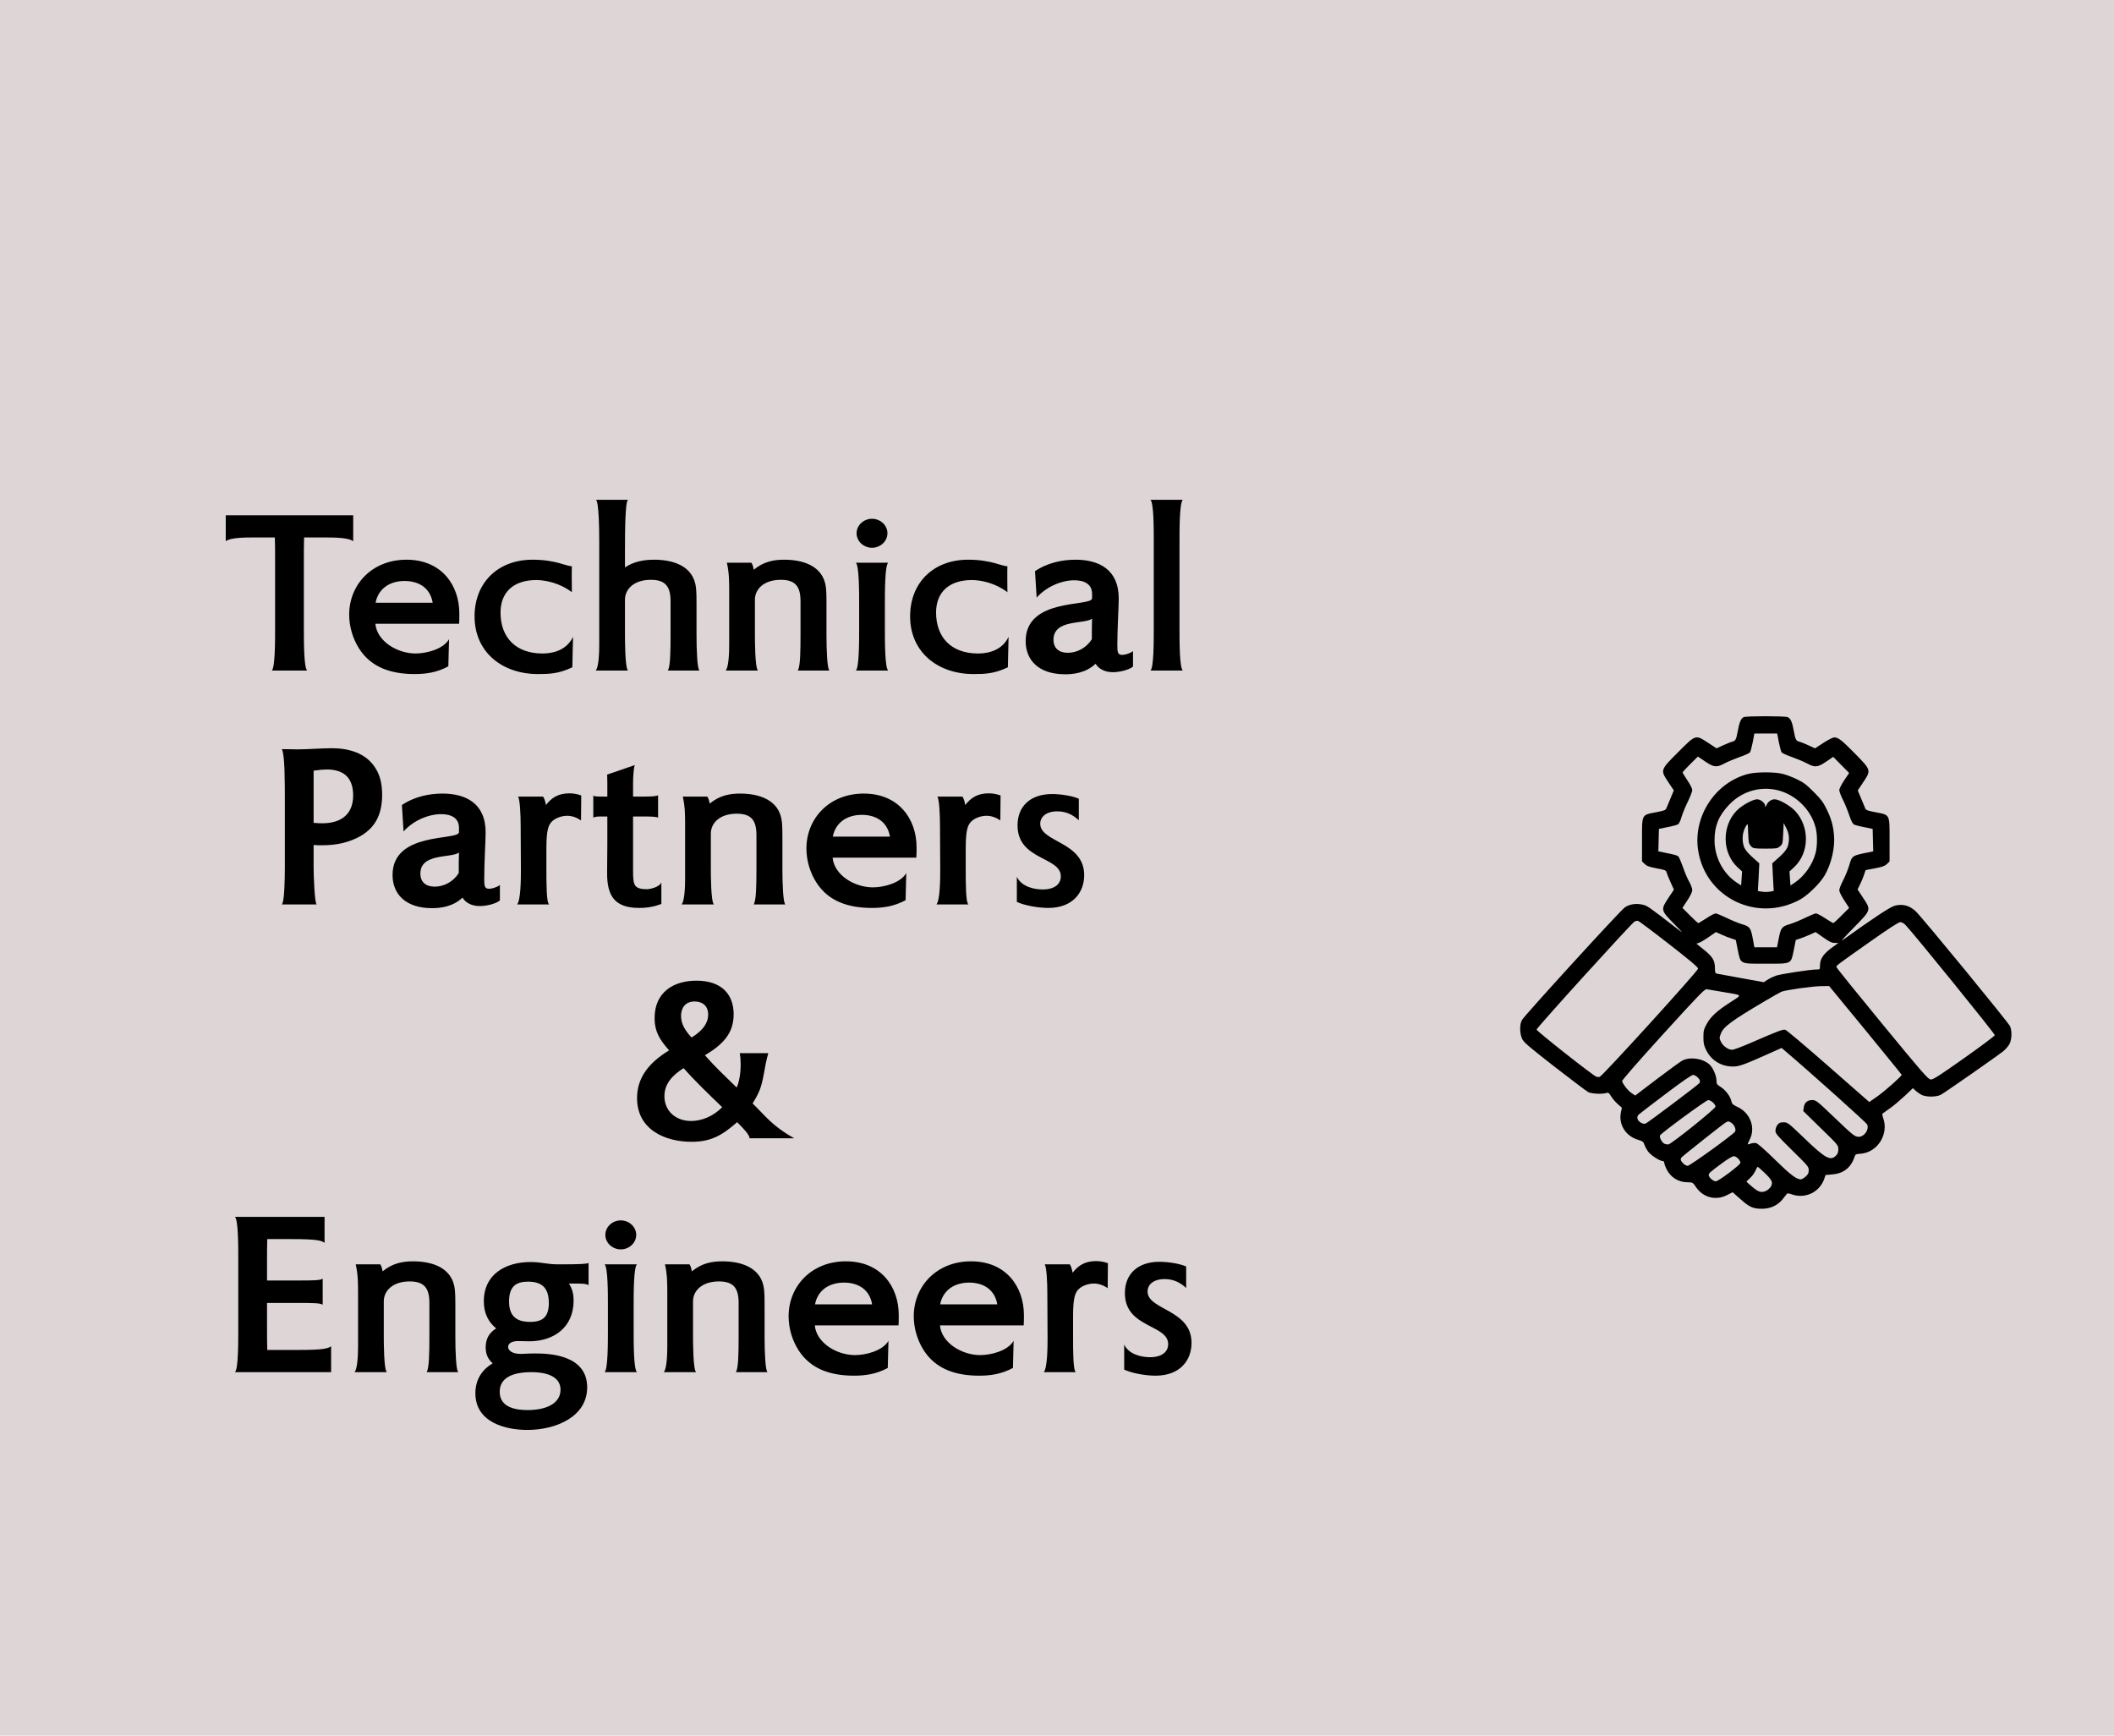 <svg width="1157" height="950" viewBox="0 0 1157 950" fill="none" xmlns="http://www.w3.org/2000/svg">
<g filter="url(#filter0_n_374_197)">
<rect y="0.002" width="1157" height="950" fill="#DED6D6"/>
</g>
<path d="M954.356 392.477C952.874 393.112 951.974 395.229 951.074 400.151C950.228 404.809 949.857 405.497 948.057 405.921C947.211 406.132 944.987 407.032 943.029 407.932L939.483 409.573L934.878 406.556C927.838 402.004 928.209 401.898 918.417 411.69C908.572 421.535 908.625 421.429 913.23 428.31L916.088 432.597L914.235 437.043C913.23 439.425 912.171 441.913 911.959 442.495C911.589 443.395 910.53 443.766 906.296 444.559C898.356 446.094 898.674 445.459 898.674 459.697V471.448L900.156 472.877C901.32 473.988 902.591 474.465 906.719 475.259C911.43 476.158 911.853 476.317 912.171 477.588C912.383 478.382 913.336 480.763 914.341 482.933L916.141 486.903L913.23 491.296C908.836 497.86 908.942 498.23 916.035 505.429C921.328 510.827 921.487 511.039 918.258 508.551C901.691 495.742 901.638 495.742 898.886 495.107C895.339 494.313 891.846 494.843 889.253 496.642C886.765 498.336 834.259 555.871 832.935 558.305C831.612 560.74 831.718 565.716 833.094 568.627C834.047 570.585 836.746 572.861 850.878 583.87C860.035 590.963 868.292 597.209 869.192 597.685C870.992 598.638 876.761 598.955 879.09 598.214C880.254 597.844 880.572 598.056 881.895 600.226C882.742 601.549 884.383 603.401 885.547 604.407L887.665 606.26L887.135 608.8C885.759 615.311 889.623 621.662 896.239 623.726C899.097 624.573 899.468 624.891 900.05 626.638C900.421 627.696 901.373 629.39 902.167 630.449C903.702 632.407 908.36 635.424 909.948 635.424C910.477 635.424 910.848 635.847 910.848 636.377C910.848 636.906 911.43 638.547 912.171 640.029C914.394 644.422 918.628 647.068 923.657 647.068C926.409 647.121 926.462 647.121 928.262 649.768C932.178 655.484 939.218 657.284 945.358 654.002L948.269 652.52L952.345 656.119C957.373 660.618 959.278 661.518 964.042 661.571C968.912 661.624 972.934 659.772 975.793 656.172C976.851 654.796 977.91 653.526 978.069 653.261C978.28 653.049 979.445 653.208 980.662 653.685C988.072 656.278 995.906 652.52 998.446 645.11L999.135 643.099L1002.79 642.781C1008.82 642.305 1012.9 639.182 1014.85 633.571C1015.44 631.719 1015.6 631.613 1018.24 631.454C1027.45 630.819 1033.8 620.921 1030.73 612.082C1030.26 610.865 1030.1 609.647 1030.31 609.488C1030.57 609.277 1032.43 607.953 1034.44 606.524C1036.5 605.095 1040.1 602.025 1042.54 599.749L1046.93 595.568L1048.36 596.891C1049.15 597.632 1050.64 598.691 1051.64 599.22C1054.18 600.49 1059.74 600.49 1062.23 599.167C1064.29 598.108 1093.08 577.995 1096.53 575.243C1097.74 574.237 1099.22 572.491 1099.81 571.379C1101.08 568.891 1101.24 564.233 1100.12 561.693C1099.22 559.629 1052.12 502.2 1048.47 498.759C1045.13 495.637 1041.53 494.631 1037.24 495.637C1034.76 496.166 1025.81 502.094 1008.24 514.691C1007.23 515.432 1010.04 512.309 1014.48 507.81C1024.22 497.86 1024.17 498.124 1019.57 491.243L1016.65 486.797L1017.92 484.204C1018.67 482.775 1019.67 480.393 1020.15 478.911L1021.05 476.211L1026.13 475.259C1030.26 474.465 1031.53 473.988 1032.74 472.877L1034.17 471.448V459.697C1034.17 445.459 1034.49 446.094 1026.55 444.559C1022.32 443.766 1021.26 443.395 1020.89 442.495C1020.68 441.913 1019.62 439.425 1018.61 437.043L1016.76 432.597L1019.62 428.31C1024.17 421.535 1024.17 421.535 1015.28 412.484C1007.87 404.968 1006.12 403.592 1003.85 403.592C1003.16 403.592 1000.51 404.915 997.97 406.556L993.365 409.573L989.819 407.932C987.861 407.032 985.637 406.132 984.791 405.921C982.991 405.497 982.62 404.809 981.774 400.151C980.874 395.07 979.974 393.112 978.333 392.477C976.586 391.841 955.997 391.841 954.356 392.477ZM973.57 406.238C974.099 408.832 974.734 411.32 975.104 411.796C975.422 412.219 977.963 413.384 980.768 414.337C983.52 415.342 987.225 416.877 988.919 417.777C993.259 420.159 994.794 420 999.452 416.877L1003.32 414.231L1007.71 418.677L1012.05 423.07L1009.35 427.04C1007.87 429.316 1006.65 431.645 1006.65 432.439C1006.65 433.18 1007.55 435.614 1008.71 437.89C1009.83 440.113 1011.36 443.924 1012.16 446.359C1013.06 449.058 1014.01 450.911 1014.64 451.229C1015.17 451.546 1017.71 452.234 1020.31 452.711L1024.91 453.663L1025.07 459.803L1025.23 465.943L1022.16 466.578C1013.58 468.325 1013.64 468.272 1012 473.883C1011.36 475.947 1009.93 479.546 1008.77 481.769C1007.6 483.992 1006.65 486.48 1006.65 487.221C1006.65 488.068 1007.82 490.397 1009.35 492.778L1012.05 496.907L1007.92 501.035C1005.64 503.364 1003.58 505.217 1003.37 505.217C1003.16 505.217 1001.15 503.999 998.923 502.57C996.7 501.088 994.424 499.924 993.895 499.924C993.365 499.924 990.772 500.983 988.019 502.306C985.32 503.629 981.509 505.217 979.551 505.799C975.157 507.069 974.628 507.81 973.464 513.897L972.564 518.449H966.371H960.178L959.331 513.844C958.22 507.758 957.691 507.069 953.297 505.799C951.339 505.217 947.528 503.629 944.829 502.306C942.076 500.983 939.483 499.924 938.953 499.924C938.424 499.924 936.148 501.088 933.925 502.57C931.702 503.999 929.691 505.217 929.479 505.217C929.267 505.217 927.203 503.364 924.927 501.035L920.799 496.907L923.498 492.778C925.192 490.238 926.197 488.068 926.197 487.168C926.197 486.321 925.456 484.31 924.557 482.669C923.604 481.081 922.069 477.429 921.116 474.624C920.111 471.818 918.999 469.225 918.628 468.801C917.887 468.113 916.988 467.849 910.689 466.578L907.619 465.943L907.778 459.803L907.937 453.663L912.542 452.711C915.135 452.234 917.676 451.546 918.258 451.229C918.893 450.911 919.687 449.376 920.322 447.1C920.904 445.142 922.492 441.331 923.816 438.631C925.139 435.879 926.197 433.074 926.197 432.386C926.197 431.645 925.033 429.316 923.551 427.146C922.122 424.975 920.904 423.017 920.904 422.805C920.904 422.541 922.757 420.476 925.086 418.2L929.267 414.072L933.237 416.771C938.054 420 939.536 420.159 943.929 417.777C945.623 416.877 949.328 415.342 952.08 414.337C954.885 413.384 957.426 412.219 957.744 411.796C958.114 411.32 958.749 408.832 959.278 406.238L960.178 401.475H966.424H972.67L973.57 406.238ZM913.388 516.65C924.821 525.542 929.373 529.353 929.373 530.147C929.373 531.417 876.708 589.322 875.438 589.428C874.961 589.481 874.273 589.428 873.85 589.375C872.527 589.216 840.981 564.339 840.981 563.492C840.981 562.54 892.905 505.323 894.598 504.37C895.181 504.052 896.08 503.894 896.557 503.999C897.033 504.158 904.655 509.822 913.388 516.65ZM1043.01 506.381C1048.15 511.886 1091.87 565.821 1091.76 566.562C1091.66 567.039 1084.09 572.702 1074.93 579.16C1061.17 588.899 1057.99 590.91 1056.67 590.804C1055.24 590.698 1052.22 587.205 1030.1 560.317C1016.34 543.591 1005.06 529.617 1005.06 529.247C1005.06 528.4 1005.49 528.083 1023.59 515.326C1033.64 508.234 1039.15 504.688 1040.05 504.688C1040.84 504.688 1042.01 505.323 1043.01 506.381ZM947.899 513.739C949.063 514.109 950.016 514.427 950.016 514.48C950.016 514.585 950.492 516.967 951.074 519.825C952.715 527.818 951.974 527.447 966.424 527.447C980.874 527.447 980.133 527.818 981.774 519.825C982.356 516.967 982.832 514.585 982.832 514.48C982.832 514.427 983.785 514.109 984.949 513.739C986.061 513.421 988.496 512.468 990.348 511.621L993.683 510.139L997.917 513.103C1001.2 515.432 1002.52 516.067 1004.11 516.067C1005.22 516.067 1006.12 516.067 1006.12 516.12C1006.12 516.12 1005.01 516.967 1003.63 517.92C998.129 521.731 996.065 524.642 996.065 528.506C996.065 530.623 996.065 530.623 994 530.623C990.772 530.623 974.363 533.111 971.929 534.011C970.711 534.434 968.7 535.387 967.483 536.181L965.26 537.557L953.297 535.387C946.681 534.222 940.7 533.111 939.959 532.952C938.742 532.74 938.636 532.476 938.583 529.67C938.583 525.648 937.207 523.478 932.284 519.561L928.473 516.491L930.114 515.909C931.067 515.538 933.449 514.109 935.46 512.68L939.112 510.139L942.447 511.621C944.299 512.468 946.734 513.421 947.899 513.739ZM1020.94 563.81C1031.85 577.148 1040.79 588.105 1040.79 588.264C1040.79 589.005 1031.37 597.367 1027.4 600.12L1023.06 603.137L1000.72 583.553C988.39 572.755 977.804 563.757 977.063 563.598C975.74 563.281 973.411 564.181 958.114 570.797C953.403 572.861 948.851 574.555 948.004 574.555C945.834 574.555 943.029 572.543 941.865 570.162C940.965 568.203 940.965 568.044 941.812 565.768C943.241 561.958 947.687 558.676 965.895 547.931C970.129 545.443 974.205 543.115 974.946 542.797C977.01 541.897 992.042 539.727 996.859 539.727L1001.09 539.674L1020.94 563.81ZM944.141 543.115C953.933 544.808 953.721 544.226 946.734 548.725C939.959 553.065 936.148 556.559 934.137 560.317C932.496 563.334 932.284 564.128 932.284 567.674C932.284 570.956 932.549 572.173 933.766 574.661C936.572 580.43 942.182 583.817 948.693 583.712C951.921 583.712 955.044 582.547 970.341 575.666L975.104 573.549L977.486 575.613C990.295 586.464 1021.37 614.305 1021.89 615.416C1023.16 618.116 1020.36 622.191 1017.24 622.191C1015.12 622.139 1014.11 621.345 1003.79 611.447C994.477 602.555 993.895 602.078 991.883 602.078C989.184 602.078 987.649 603.401 987.225 605.995L986.908 608.059L996.488 617.428C1005.96 626.638 1006.12 626.796 1006.12 629.019C1006.12 630.66 1005.8 631.56 1004.8 632.513C1001.83 635.53 998.976 633.995 987.543 622.985C978.651 614.464 978.386 614.252 976.163 614.252C974.363 614.252 973.675 614.517 972.828 615.628C972.193 616.422 971.717 617.798 971.717 618.804C971.717 620.445 972.617 621.45 980.821 629.549C989.395 637.965 989.925 638.547 989.925 640.452C989.925 642.04 989.554 642.781 988.231 643.946C987.278 644.792 986.114 645.481 985.585 645.481C983.15 645.428 979.868 642.94 971.505 634.736C966.001 629.337 961.978 625.791 961.131 625.632C960.337 625.473 959.067 625.579 958.22 625.897C957.426 626.214 956.685 626.373 956.579 626.267C956.473 626.161 957.003 624.944 957.691 623.515C960.919 617.216 957.902 609.118 951.127 605.942C948.481 604.672 947.899 604.195 947.634 602.819C947.158 600.279 944.511 596.679 941.865 594.986C939.642 593.557 939.43 593.292 939.43 591.281C939.43 588.74 937.471 584.347 935.672 582.653C931.914 579.213 924.715 578.207 920.534 580.589C919.317 581.277 913.071 585.829 906.666 590.698L894.969 599.591L892.852 598.161C890.999 596.944 888.564 593.874 887.77 591.757C887.559 591.333 896.451 581.171 910.16 566.086C930.167 544.12 932.972 541.209 934.137 541.421C934.878 541.527 939.377 542.321 944.141 543.115ZM929.109 589.64C930.485 590.963 930.696 591.863 930.008 592.868C929.426 593.715 901.744 614.57 900.632 614.94C899.203 615.469 896.61 613.934 896.239 612.347C895.975 611.394 896.186 610.706 896.874 610.018C897.457 609.488 904.073 604.354 911.642 598.691C920.375 592.074 925.827 588.316 926.621 588.316C927.256 588.316 928.42 588.899 929.109 589.64ZM937.524 603.401C938.265 604.09 938.901 605.095 938.901 605.677C938.901 606.789 915.029 625.949 913.177 626.32C912.542 626.426 911.536 626.267 910.901 625.949C909.472 625.156 908.043 622.403 908.572 621.398C909.419 619.968 933.766 602.078 934.931 602.078C935.566 602.078 936.73 602.66 937.524 603.401ZM947.581 614.517C949.169 615.575 950.28 618.116 949.645 619.28C948.798 620.815 924.927 638.07 923.657 638.07C922.969 638.07 921.857 637.435 921.169 636.694C919.793 635.212 919.581 634.524 920.269 633.518C920.746 632.83 942.976 615.205 944.458 614.358C945.834 613.564 946.099 613.564 947.581 614.517ZM951.392 634.207C952.133 635 952.609 636.006 952.556 636.43C952.292 637.7 940.541 646.539 939.059 646.539C937.63 646.539 935.195 644.369 935.195 643.099C935.195 642.146 936.095 641.299 942.606 636.535C945.358 634.471 948.163 632.83 948.851 632.777C949.539 632.777 950.651 633.413 951.392 634.207ZM965.471 641.617C969.706 645.692 970.447 647.068 969.335 649.186C968.912 650.033 967.8 651.091 966.953 651.567C964.201 652.997 962.56 652.573 959.067 649.609C957.267 648.127 955.838 646.804 955.838 646.698C955.838 646.592 956.738 645.745 957.796 644.792C958.855 643.84 960.178 642.093 960.708 640.823C961.237 639.605 961.819 638.6 961.978 638.6C962.137 638.6 963.725 639.976 965.471 641.617Z" fill="black"/>
<path d="M957.16 423.493C939.005 427.887 926.566 446.624 929.372 465.255C933.341 491.455 961.817 505.217 985.318 492.249C989.553 489.867 996.063 483.516 998.604 479.175C1002.31 472.877 1004.43 463.773 1003.74 456.892C1003.26 451.599 1002.15 447.788 999.662 442.76C997.915 439.108 996.592 437.361 992.675 433.444C988.706 429.475 987.065 428.204 983.36 426.458C980.872 425.24 977.326 423.917 975.42 423.493C971.08 422.435 961.447 422.488 957.16 423.493ZM972.721 432.439C982.672 434.82 991.088 442.972 993.681 452.869C994.687 456.627 994.687 462.926 993.681 466.843C992.04 473.142 987.541 479.546 982.407 482.986L979.919 484.627L979.655 480.816L979.39 476.952L981.931 474.624C990.241 466.79 990.611 452.817 982.619 443.977C979.919 441.013 973.727 437.467 971.239 437.467C969.439 437.467 967.587 438.79 966.846 440.59C966.264 441.913 966.211 441.913 966.052 440.801C965.734 439.214 963.458 437.467 961.659 437.467C959.224 437.467 953.031 440.96 950.332 443.818C942.233 452.446 942.551 466.737 950.914 474.624L953.455 476.952L953.19 480.816L952.925 484.627L950.438 482.986C943.08 478.117 938.37 469.119 938.37 459.962C938.37 452.023 940.593 446.571 946.203 440.59C953.084 433.233 963.035 430.163 972.721 432.439ZM957.16 461.126C957.318 461.762 957.954 462.82 958.589 463.402C959.594 464.355 960.441 464.461 966.211 464.461C972.297 464.461 972.827 464.408 974.203 463.191C975.632 461.973 975.685 461.656 975.95 456.151L976.214 450.435L977.696 453.346C979.284 456.575 979.496 459.592 978.49 463.085C977.855 465.096 976.003 467.266 971.398 471.236L969.969 472.506L970.339 480.075L970.763 487.644L968.592 488.015C967.375 488.226 965.47 488.226 964.252 488.015L962.082 487.644L962.505 480.075L962.876 472.506L961.447 471.236C956.842 467.266 954.989 465.096 954.354 463.085C953.19 459.115 953.719 455.04 955.783 451.758C956.577 450.541 956.63 450.646 956.736 455.198C956.842 457.845 957.001 460.491 957.16 461.126Z" fill="black"/>
<path d="M168.095 367H148.767C150.559 365.208 150.559 351.256 150.559 343.832V305.176C150.559 302.104 150.559 298.008 150.431 294.168H137.631C129.183 294.168 125.215 294.936 123.551 296.216V282.008H193.311V296.216C191.647 294.936 187.679 294.168 179.231 294.168H166.431C166.303 298.008 166.303 302.104 166.303 305.176V343.832C166.303 351.256 166.303 365.208 168.095 367ZM205.569 329.88H236.801C235.521 321.944 229.377 317.976 221.441 317.976C212.609 317.976 206.849 322.84 205.569 329.88ZM245.761 349.848L245.377 364.696C238.977 368.152 232.833 368.92 226.945 368.92C214.529 368.92 203.393 365.592 196.609 355.096C193.153 349.72 191.105 343.064 191.105 336.408C191.105 320.024 203.521 306.328 222.465 306.328C241.665 306.328 251.393 320.28 251.393 335.768C251.393 337.176 251.393 340.504 251.265 341.4H205.441C206.337 351 217.473 357.656 227.457 357.656C233.345 357.656 242.561 355.352 245.761 349.848ZM313.621 348.568L313.237 365.208C305.813 368.792 300.437 368.92 294.421 368.92C275.093 368.92 259.733 357.144 259.733 337.304C259.733 319 272.405 306.328 291.477 306.328C304.021 306.328 309.909 309.912 312.981 309.912C312.853 310.808 312.981 324.12 312.981 324.12C306.709 319.256 298.773 317.464 293.525 317.464C281.493 317.464 273.941 323.736 273.941 335.256C273.941 348.568 282.005 357.656 296.853 357.656C299.669 357.656 309.397 357.4 313.621 348.568ZM382.875 367H365.467C366.875 365.08 367.003 356.76 367.003 347.032V329.112C367.003 321.304 364.443 317.336 356.251 317.336C346.779 317.336 342.043 322.584 342.043 328.216V347.16C342.043 349.976 342.043 365.464 343.707 367H326.043C327.707 365.08 327.963 357.144 327.963 352.92V296.472C327.963 288.664 327.707 274.584 326.171 273.56H343.707C342.171 274.584 342.043 290.2 342.043 303.128V310.552C346.779 307.352 352.411 306.328 358.043 306.328C367.643 306.328 379.675 309.272 380.955 321.944C381.211 324.888 381.211 328.088 381.211 331.032V348.056C381.211 355.352 381.595 366.488 382.875 367ZM454.003 367H436.595C438.003 365.08 438.131 356.76 438.131 347.032V329.112C438.131 321.304 435.571 317.336 427.379 317.336C417.907 317.336 413.171 322.584 413.171 328.216V347.16C413.171 350.232 413.171 365.336 414.835 367H397.171C398.835 365.08 399.091 357.144 399.091 352.92V323.992C399.091 318.616 399.091 313.368 397.811 307.992H411.251C412.019 309.144 412.275 310.424 412.531 311.832C417.907 307.352 423.539 306.328 429.171 306.328C438.771 306.328 450.803 309.272 452.083 321.944C452.339 324.888 452.339 328.088 452.339 331.032V348.056C452.339 355.352 452.723 366.488 454.003 367ZM485.704 291.864C485.704 296.216 481.864 299.8 477.256 299.8C472.648 299.8 468.808 296.216 468.808 291.864C468.808 287.512 472.648 283.928 477.256 283.928C481.864 283.928 485.704 287.512 485.704 291.864ZM486.088 367H468.424C470.216 365.208 470.216 351.256 470.216 343.832V331.16C470.216 323.736 470.216 309.784 468.424 307.992H486.088C484.296 309.784 484.296 323.736 484.296 331.16V343.832C484.296 351.256 484.296 365.208 486.088 367ZM551.996 348.568L551.612 365.208C544.188 368.792 538.812 368.92 532.796 368.92C513.468 368.92 498.108 357.144 498.108 337.304C498.108 319 510.78 306.328 529.852 306.328C542.396 306.328 548.284 309.912 551.356 309.912C551.228 310.808 551.356 324.12 551.356 324.12C545.084 319.256 537.148 317.464 531.9 317.464C519.868 317.464 512.316 323.736 512.316 335.256C512.316 348.568 520.38 357.656 535.228 357.656C538.044 357.656 547.772 357.4 551.996 348.568ZM620.098 356.376V364.824C617.794 366.744 612.546 367.896 609.09 367.896C604.866 367.896 601.41 366.232 599.618 363.288C594.242 368.408 587.202 369.048 582.978 369.048C568.386 369.048 561.346 361.24 561.346 350.872C561.346 327.064 596.93 332.184 597.698 327.576V325.016C597.698 319.64 593.346 317.592 587.97 317.592C581.186 317.592 572.866 320.92 567.362 327.064L566.466 312.6C573.506 307.864 581.698 306.328 588.61 306.328C601.154 306.328 612.29 311.448 612.29 327.576C612.29 331.8 611.522 344.088 611.522 353.048C611.522 356.632 611.65 358.424 614.082 358.424C615.618 358.424 618.178 357.784 620.098 356.376ZM597.57 349.848C597.57 346.008 597.57 341.4 597.698 338.584C593.73 341.784 576.578 338.712 576.578 350.104C576.578 354.84 579.65 357.272 584.386 357.272C589.378 357.272 594.498 354.712 597.57 349.848ZM647.335 367H629.671C631.463 365.208 631.463 351.256 631.463 343.832V296.728C631.463 289.304 631.463 275.352 629.671 273.56H647.335C645.543 275.352 645.543 289.304 645.543 296.728V343.832C645.543 351.256 645.543 365.208 647.335 367ZM173.309 495H154.237C155.645 493.976 155.901 481.432 155.901 474.52V438.552C155.901 427.928 155.901 412.696 154.237 410.008C159.357 410.008 160.253 410.136 162.685 410.136C167.933 410.136 176.893 409.496 181.501 409.496C190.333 409.496 200.189 411.8 205.565 420.504C207.869 424.216 209.149 428.696 209.149 434.968C209.149 446.104 205.181 454.936 192.637 459.8C188.029 461.592 182.909 462.616 176.381 462.616C174.845 462.616 173.309 462.616 171.645 462.488V474.648C171.645 478.872 172.157 494.232 173.309 495ZM171.645 421.784V450.328C171.645 450.328 173.949 450.584 176.381 450.584C187.389 450.584 193.277 445.08 193.277 435.352C193.277 425.88 188.413 421.144 178.813 421.144C177.405 421.144 175.357 421.272 171.645 421.784ZM273.598 484.376V492.824C271.294 494.744 266.046 495.896 262.59 495.896C258.366 495.896 254.91 494.232 253.118 491.288C247.742 496.408 240.702 497.048 236.478 497.048C221.886 497.048 214.846 489.24 214.846 478.872C214.846 455.064 250.43 460.184 251.198 455.576V453.016C251.198 447.64 246.846 445.592 241.47 445.592C234.686 445.592 226.366 448.92 220.862 455.064L219.966 440.6C227.006 435.864 235.198 434.328 242.11 434.328C254.654 434.328 265.79 439.448 265.79 455.576C265.79 459.8 265.022 472.088 265.022 481.048C265.022 484.632 265.15 486.424 267.582 486.424C269.118 486.424 271.678 485.784 273.598 484.376ZM251.07 477.848C251.07 474.008 251.07 469.4 251.198 466.584C247.23 469.784 230.078 466.712 230.078 478.104C230.078 482.84 233.15 485.272 237.886 485.272C242.878 485.272 247.998 482.712 251.07 477.848ZM300.579 495H283.043C284.963 492.568 285.091 481.688 285.091 476.568L284.963 451.992C284.963 445.976 284.579 437.656 283.555 435.992H297.251C298.019 437.016 298.531 439.064 298.787 440.6C301.731 436.76 305.443 434.2 311.587 434.2C313.891 434.2 315.939 434.584 318.115 435.352L317.987 449.048C315.683 447.384 312.995 446.488 310.435 446.488C307.491 446.488 304.035 447.64 301.987 449.688C300.195 451.608 299.043 454.04 299.043 464.536V475.544C299.043 483.224 299.043 494.232 300.579 495ZM361.966 482.968V494.744C358.638 496.024 354.798 496.92 349.806 496.92C336.366 496.92 332.27 490.264 332.27 477.976C332.27 475.8 332.398 464.408 332.398 461.592V446.872H328.686C327.15 446.872 325.486 447 324.718 447.512V435.352C325.23 435.992 326.766 435.992 332.398 435.992V428.44C332.398 425.88 332.27 423.96 332.27 423.96L347.502 418.712C346.862 419.48 346.478 424.856 346.478 428.824V435.992H351.47C355.694 435.992 359.406 435.864 360.174 435.224V447.512C359.022 446.872 355.438 446.872 351.598 446.872H346.478V476.696C346.478 484.504 346.99 486.68 354.286 486.68C354.798 486.68 360.686 485.912 361.966 482.968ZM429.878 495H412.47C413.878 493.08 414.006 484.76 414.006 475.032V457.112C414.006 449.304 411.446 445.336 403.254 445.336C393.782 445.336 389.046 450.584 389.046 456.216V475.16C389.046 478.232 389.046 493.336 390.71 495H373.046C374.71 493.08 374.966 485.144 374.966 480.92V451.992C374.966 446.616 374.966 441.368 373.686 435.992H387.126C387.894 437.144 388.15 438.424 388.406 439.832C393.782 435.352 399.414 434.328 405.046 434.328C414.646 434.328 426.678 437.272 427.958 449.944C428.214 452.888 428.214 456.088 428.214 459.032V476.056C428.214 483.352 428.598 494.488 429.878 495ZM455.819 457.88H487.051C485.771 449.944 479.627 445.976 471.691 445.976C462.859 445.976 457.099 450.84 455.819 457.88ZM496.011 477.848L495.627 492.696C489.227 496.152 483.083 496.92 477.195 496.92C464.779 496.92 453.643 493.592 446.859 483.096C443.403 477.72 441.355 471.064 441.355 464.408C441.355 448.024 453.771 434.328 472.715 434.328C491.915 434.328 501.643 448.28 501.643 463.768C501.643 465.176 501.643 468.504 501.515 469.4H455.691C456.587 479 467.723 485.656 477.707 485.656C483.595 485.656 492.811 483.352 496.011 477.848ZM530.079 495H512.543C514.463 492.568 514.591 481.688 514.591 476.568L514.463 451.992C514.463 445.976 514.079 437.656 513.055 435.992H526.751C527.519 437.016 528.031 439.064 528.287 440.6C531.231 436.76 534.943 434.2 541.087 434.2C543.391 434.2 545.439 434.584 547.615 435.352L547.487 449.048C545.183 447.384 542.495 446.488 539.935 446.488C536.991 446.488 533.535 447.64 531.487 449.688C529.695 451.608 528.543 454.04 528.543 464.536V475.544C528.543 483.224 528.543 494.232 530.079 495ZM556.522 493.592V479.896C559.082 485.272 565.866 486.808 570.602 486.808C577.386 486.808 580.586 483.736 580.586 479.64C580.586 468.76 556.906 470.936 556.906 451.736C556.906 441.368 563.818 434.584 575.85 434.584C580.202 434.584 586.602 435.48 590.442 437.144V448.92C586.858 445.592 583.018 444.056 578.666 444.056C572.65 444.056 569.322 447 569.322 450.84C569.322 461.08 593.386 460.568 593.386 479C593.386 488.088 587.498 496.92 573.674 496.92C568.426 496.92 560.746 495.64 556.522 493.592ZM434.684 623H410.236C410.236 621.08 406.652 617.368 403.452 614.168C395.388 621.208 389.372 624.92 378.492 624.92C364.156 624.92 348.668 618.392 348.668 600.984C348.668 590.616 354.172 582.168 366.204 574.872C361.468 569.496 358.268 565.016 358.268 557.208C358.268 543 368.636 536.728 381.18 536.728C394.62 536.728 401.532 543.896 401.532 555.16C401.532 565.4 395.9 571.544 385.788 577.56C391.292 583.832 397.308 589.464 403.196 595.224C404.604 592.024 405.372 587.288 405.372 582.552C405.372 580.632 405.244 578.328 404.86 576.408H420.476C419.196 581.016 418.684 584.344 418.044 587.8C416.636 595.352 415.612 597.912 411.9 603.928C418.94 610.712 422.396 616.088 434.684 623ZM378.492 567.832C382.716 565.272 387.58 561.176 387.58 555.288C387.58 550.552 384.508 548.12 380.156 548.12C374.908 548.12 372.732 551.832 372.732 556.056C372.732 560.536 375.164 564.248 378.492 567.832ZM395.26 605.976C387.708 598.68 381.18 592.536 374.14 584.6C368.124 588.44 363.644 593.048 363.644 599.96C363.644 608.024 369.788 613.528 378.236 613.528C384.508 613.528 390.78 610.584 395.26 605.976ZM181.217 751H128.609C130.401 749.208 130.401 735.256 130.401 727.832V689.176C130.401 681.752 130.401 667.8 128.609 666.008H177.633V680.216C175.969 678.936 173.281 678.168 159.713 678.168H146.273C146.145 682.008 146.145 686.104 146.145 689.176V700.824H163.297C170.465 700.824 175.585 700.824 176.609 699.8V714.136C175.585 713.112 170.465 713.112 163.297 713.112H146.145V727.832C146.145 730.904 146.145 735 146.273 738.84H163.297C176.865 738.84 179.553 738.072 181.217 736.792V751ZM250.878 751H233.47C234.878 749.08 235.006 740.76 235.006 731.032V713.112C235.006 705.304 232.446 701.336 224.254 701.336C214.782 701.336 210.046 706.584 210.046 712.216V731.16C210.046 734.232 210.046 749.336 211.71 751H194.046C195.71 749.08 195.966 741.144 195.966 736.92V707.992C195.966 702.616 195.966 697.368 194.686 691.992H208.126C208.894 693.144 209.15 694.424 209.406 695.832C214.782 691.352 220.414 690.328 226.046 690.328C235.646 690.328 247.678 693.272 248.958 705.944C249.214 708.888 249.214 712.088 249.214 715.032V732.056C249.214 739.352 249.598 750.488 250.878 751ZM313.939 702.488H311.379C313.427 705.688 313.939 708.632 313.939 711.832C313.939 726.424 303.187 734.104 289.619 734.104C287.827 734.104 284.883 733.976 283.731 733.976C279.635 733.976 278.099 735.512 278.099 737.176C278.099 739.096 280.275 741.016 285.139 741.016C286.931 741.016 287.955 740.76 292.819 740.76C300.499 740.76 321.363 741.4 321.363 759.32C321.363 775.448 304.211 782.616 288.595 782.616C277.203 782.616 260.179 778.776 260.179 762.52C260.179 754.584 264.275 749.336 269.651 746.136C267.219 744.088 265.811 741.272 265.811 737.432C265.811 732.44 267.987 729.24 271.571 727.064C267.475 723.736 264.787 719 264.787 712.088C264.787 697.752 276.307 690.712 290.387 690.712C296.403 690.712 299.347 691.992 305.491 691.992C318.419 691.992 321.107 691.736 322.131 691.224V703.384C320.979 702.488 317.651 702.488 313.939 702.488ZM290.131 723.48C297.299 723.48 300.371 720.536 300.371 713.112C300.371 704.92 296.659 701.464 288.979 701.464C283.219 701.464 278.611 703.384 278.611 712.216C278.611 719.896 282.195 723.48 290.131 723.48ZM306.771 760.6C306.771 751.512 294.995 751 290.771 751C279.635 751 273.491 754.584 273.491 761.752C273.491 770.712 283.091 771.736 288.723 771.736C299.859 771.736 306.771 767.64 306.771 760.6ZM348.204 675.864C348.204 680.216 344.364 683.8 339.756 683.8C335.148 683.8 331.308 680.216 331.308 675.864C331.308 671.512 335.148 667.928 339.756 667.928C344.364 667.928 348.204 671.512 348.204 675.864ZM348.588 751H330.924C332.716 749.208 332.716 735.256 332.716 727.832V715.16C332.716 707.736 332.716 693.784 330.924 691.992H348.588C346.796 693.784 346.796 707.736 346.796 715.16V727.832C346.796 735.256 346.796 749.208 348.588 751ZM420.128 751H402.72C404.128 749.08 404.256 740.76 404.256 731.032V713.112C404.256 705.304 401.696 701.336 393.504 701.336C384.032 701.336 379.296 706.584 379.296 712.216V731.16C379.296 734.232 379.296 749.336 380.96 751H363.296C364.96 749.08 365.216 741.144 365.216 736.92V707.992C365.216 702.616 365.216 697.368 363.936 691.992H377.376C378.144 693.144 378.4 694.424 378.656 695.832C384.032 691.352 389.664 690.328 395.296 690.328C404.896 690.328 416.928 693.272 418.208 705.944C418.464 708.888 418.464 712.088 418.464 715.032V732.056C418.464 739.352 418.848 750.488 420.128 751ZM446.069 713.88H477.301C476.021 705.944 469.877 701.976 461.941 701.976C453.109 701.976 447.349 706.84 446.069 713.88ZM486.261 733.848L485.877 748.696C479.477 752.152 473.333 752.92 467.445 752.92C455.029 752.92 443.893 749.592 437.109 739.096C433.653 733.72 431.605 727.064 431.605 720.408C431.605 704.024 444.021 690.328 462.965 690.328C482.165 690.328 491.893 704.28 491.893 719.768C491.893 721.176 491.893 724.504 491.765 725.4H445.941C446.837 735 457.973 741.656 467.957 741.656C473.845 741.656 483.061 739.352 486.261 733.848ZM514.569 713.88H545.801C544.521 705.944 538.377 701.976 530.441 701.976C521.609 701.976 515.849 706.84 514.569 713.88ZM554.761 733.848L554.377 748.696C547.977 752.152 541.833 752.92 535.945 752.92C523.529 752.92 512.393 749.592 505.609 739.096C502.153 733.72 500.105 727.064 500.105 720.408C500.105 704.024 512.521 690.328 531.465 690.328C550.665 690.328 560.393 704.28 560.393 719.768C560.393 721.176 560.393 724.504 560.265 725.4H514.441C515.337 735 526.473 741.656 536.457 741.656C542.345 741.656 551.561 739.352 554.761 733.848ZM588.829 751H571.293C573.213 748.568 573.341 737.688 573.341 732.568L573.213 707.992C573.213 701.976 572.829 693.656 571.805 691.992H585.501C586.269 693.016 586.781 695.064 587.037 696.6C589.981 692.76 593.693 690.2 599.837 690.2C602.141 690.2 604.189 690.584 606.365 691.352L606.237 705.048C603.933 703.384 601.245 702.488 598.685 702.488C595.741 702.488 592.285 703.64 590.237 705.688C588.445 707.608 587.293 710.04 587.293 720.536V731.544C587.293 739.224 587.293 750.232 588.829 751ZM615.272 749.592V735.896C617.832 741.272 624.616 742.808 629.352 742.808C636.136 742.808 639.336 739.736 639.336 735.64C639.336 724.76 615.656 726.936 615.656 707.736C615.656 697.368 622.568 690.584 634.6 690.584C638.952 690.584 645.352 691.48 649.192 693.144V704.92C645.608 701.592 641.768 700.056 637.416 700.056C631.4 700.056 628.072 703 628.072 706.84C628.072 717.08 652.136 716.568 652.136 735C652.136 744.088 646.248 752.92 632.424 752.92C627.176 752.92 619.496 751.64 615.272 749.592Z" fill="black"/>
<defs>
<filter id="filter0_n_374_197" x="0" y="0.002" width="1157" height="950" filterUnits="userSpaceOnUse" color-interpolation-filters="sRGB">
<feFlood flood-opacity="0" result="BackgroundImageFix"/>
<feBlend mode="normal" in="SourceGraphic" in2="BackgroundImageFix" result="shape"/>
<feTurbulence type="fractalNoise" baseFrequency="10 10" stitchTiles="stitch" numOctaves="3" result="noise" seed="5900" />
<feColorMatrix in="noise" type="luminanceToAlpha" result="alphaNoise" />
<feComponentTransfer in="alphaNoise" result="coloredNoise1">
<feFuncA type="discrete" tableValues="0 0 0 0 0 0 0 0 0 0 0 0 0 0 0 0 0 1 1 1 1 1 1 1 1 1 1 1 1 1 1 1 1 0 0 0 0 0 0 0 0 0 0 0 0 0 0 0 0 0 0 0 0 0 0 0 0 0 0 0 0 0 0 0 0 0 0 0 0 0 0 0 0 0 0 0 0 0 0 0 0 0 0 0 0 0 0 0 0 0 0 0 0 0 0 0 0 0 0 0 "/>
</feComponentTransfer>
<feComposite operator="in" in2="shape" in="coloredNoise1" result="noise1Clipped" />
<feFlood flood-color="rgba(0, 0, 0, 0.25)" result="color1Flood" />
<feComposite operator="in" in2="noise1Clipped" in="color1Flood" result="color1" />
<feMerge result="effect1_noise_374_197">
<feMergeNode in="shape" />
<feMergeNode in="color1" />
</feMerge>
</filter>
</defs>
</svg>
